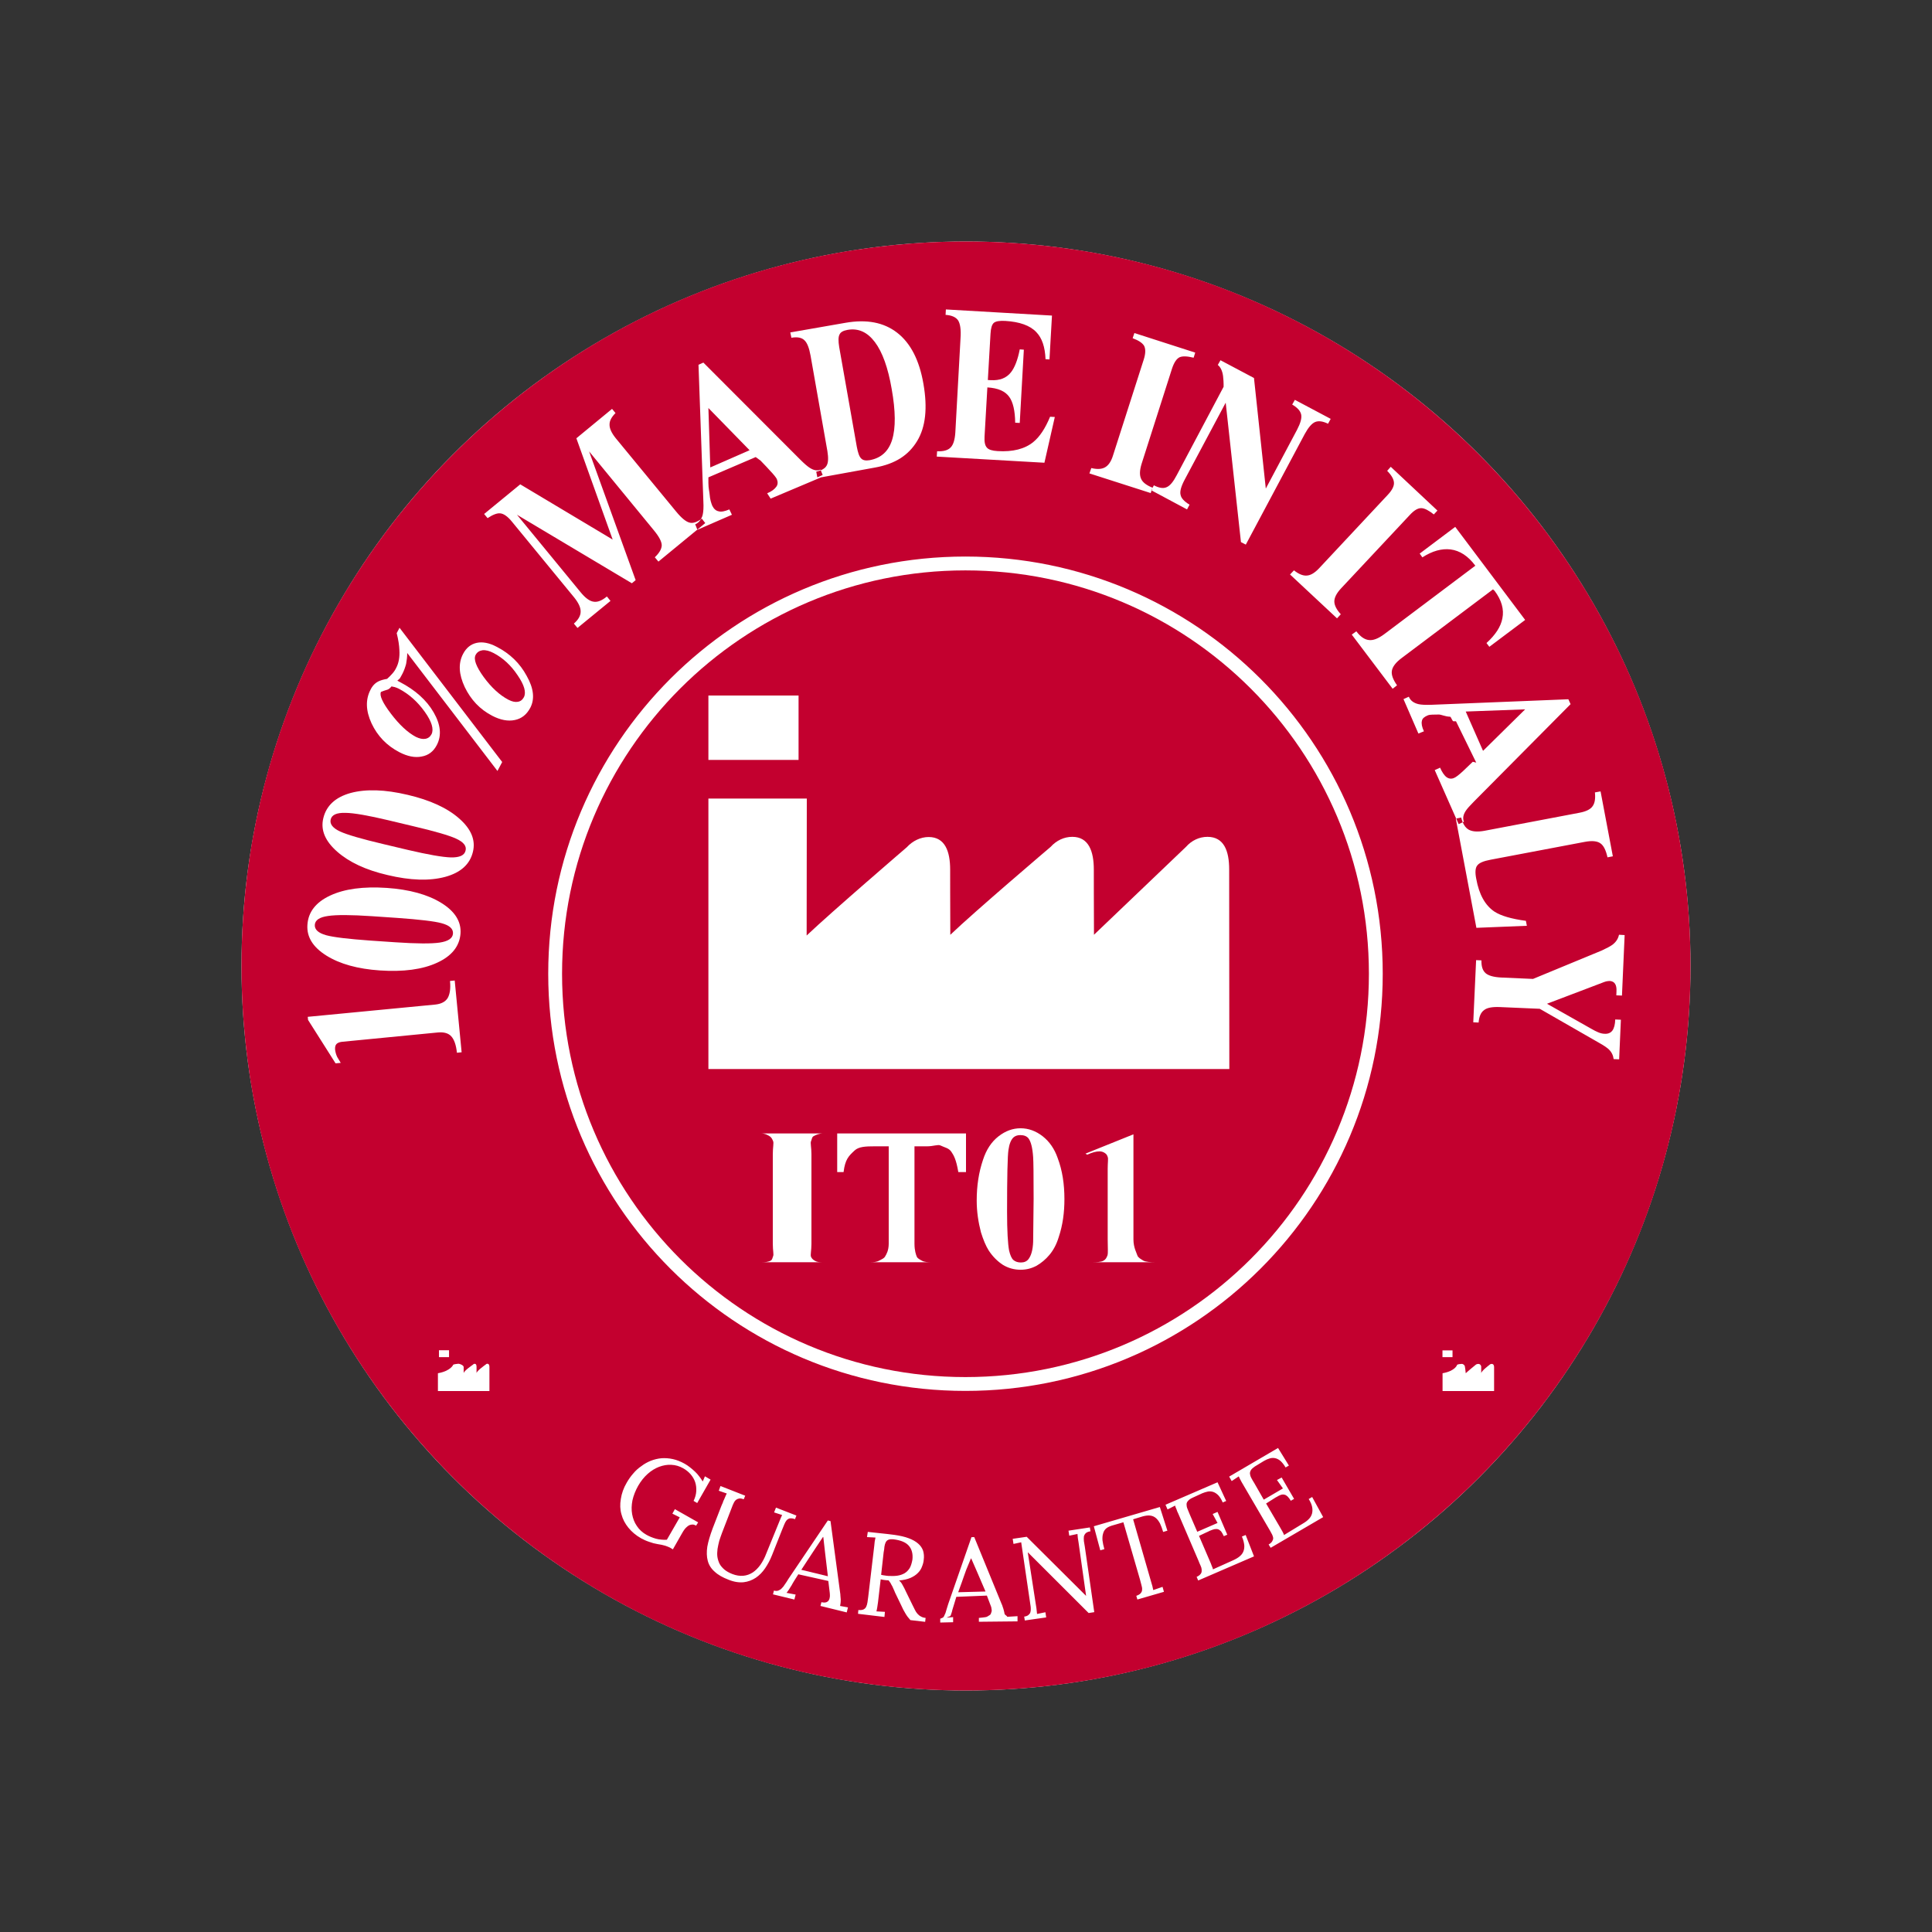 <?xml version="1.0" encoding="utf-8"?>
<!-- Generator: Adobe Illustrator 16.0.0, SVG Export Plug-In . SVG Version: 6.00 Build 0)  -->
<!DOCTYPE svg PUBLIC "-//W3C//DTD SVG 1.1//EN" "http://www.w3.org/Graphics/SVG/1.1/DTD/svg11.dtd">
<svg version="1.1" id="Layer_1" xmlns="http://www.w3.org/2000/svg" xmlns:xlink="http://www.w3.org/1999/xlink" x="0px" y="0px"
	 width="150px" height="150px" viewBox="0 0 150 150" enable-background="new 0 0 150 150" xml:space="preserve">
<rect x="0" y="0" width="150" height="150" fill="#333333" stroke="none"/>
<circle fill="#FFFFFF" cx="75" cy="75" r="56.25"/>
<g>
	<path fill="#C3002F" d="M63.921,119.334l-0.024-0.006l-0.611,0.916c-0.231,0.354-0.438,0.659-0.61,0.927
		c-0.17,0.263-0.33,0.501-0.463,0.708l2.063,0.501l-0.22-1.855L63.921,119.334z"/>
	<path fill="#C3002F" d="M70.633,121.738c0.098-0.17,0.159-0.39,0.208-0.652c0.048-0.451-0.049-0.812-0.281-1.074
		c-0.231-0.268-0.622-0.427-1.184-0.5c-0.183-0.013-0.305-0.006-0.403,0.036c-0.098,0.037-0.158,0.11-0.207,0.196
		c-0.049,0.097-0.073,0.201-0.098,0.335c-0.013,0.14-0.025,0.28-0.062,0.445l-0.195,1.745c0.097,0.024,0.183,0.037,0.268,0.049
		c0.086,0.019,0.183,0.024,0.293,0.036c0.245,0.013,0.476,0.013,0.696-0.018c0.208-0.03,0.39-0.092,0.562-0.189
		C70.39,122.05,70.523,121.916,70.633,121.738z"/>
	<path fill="#C3002F" d="M79.848,88.379c-0.134-0.165-0.342-0.25-0.635-0.25c-0.231,0-0.402,0.067-0.537,0.188
		c-0.184,0.184-0.316,0.501-0.379,0.958c-0.072,0.458-0.109,2.063-0.109,4.809c0,1.495,0.062,2.496,0.158,3.009
		c0.086,0.365,0.196,0.61,0.33,0.731c0.159,0.135,0.354,0.195,0.586,0.195c0.256,0,0.452-0.085,0.586-0.256
		c0.219-0.28,0.342-0.738,0.365-1.343l0.037-3.343c0-1.855-0.012-2.93-0.037-3.234C80.165,89.123,80.043,88.635,79.848,88.379z"/>
	<path fill="#C3002F" d="M75.406,121h-0.025l-0.366,0.885c-0.134,0.396-0.244,0.659-0.341,0.965
		c-0.11,0.305-0.196,0.533-0.281,0.771l2.123-0.057l-0.684-1.59L75.406,121z"/>
	<path fill="#C3002F" d="M28.749,73.026l1.977,0.134c1.623,0.109,2.759,0.115,3.394,0.024c0.671-0.098,1.024-0.33,1.05-0.702
		c0.024-0.372-0.269-0.64-0.892-0.806c-0.561-0.152-1.709-0.286-3.417-0.408l-1.965-0.134c-1.636-0.11-2.771-0.116-3.417-0.019
		c-0.671,0.091-1.013,0.323-1.037,0.689s0.269,0.635,0.879,0.806C25.906,72.77,27.053,72.904,28.749,73.026z"/>
	<polygon fill="#C3002F" points="58.197,34.955 55,31.679 55.146,36.291 	"/>
	<path fill="#C3002F" d="M66.521,34.681c0.086,0.451,0.184,0.757,0.33,0.903c0.134,0.152,0.354,0.195,0.659,0.146
		c0.891-0.159,1.477-0.684,1.757-1.593s0.269-2.228-0.037-3.937c-0.281-1.646-0.72-2.867-1.306-3.643
		c-0.586-0.775-1.281-1.092-2.123-0.946c-0.342,0.061-0.549,0.183-0.623,0.366c-0.097,0.183-0.097,0.5-0.024,0.964L66.521,34.681z"
		/>
	<path fill="#C3002F" d="M30.396,53.292c-0.061,0.073-0.11,0.135-0.184,0.183c-0.061,0.049-0.121,0.073-0.182,0.086
		c-0.037,0.012-0.098,0.037-0.208,0.066c-0.122,0.049-0.22,0.08-0.244,0.092c-0.134,0.269,0.122,0.836,0.769,1.685
		c0.659,0.872,1.318,1.477,1.94,1.806c0.28,0.135,0.525,0.189,0.732,0.152c0.22-0.036,0.378-0.158,0.488-0.365
		c0.183-0.379,0.025-0.959-0.524-1.727c-0.562-0.787-1.22-1.379-2.001-1.789c-0.11-0.054-0.22-0.104-0.33-0.134
		C30.592,53.334,30.506,53.316,30.396,53.292z"/>
	<path fill="#C3002F" d="M29.726,65.526l1.928,0.458c1.586,0.372,2.709,0.567,3.356,0.586c0.671,0.012,1.05-0.158,1.135-0.525
		c0.097-0.365-0.159-0.671-0.745-0.939c-0.537-0.244-1.636-0.567-3.307-0.958l-1.917-0.458c-1.587-0.378-2.709-0.573-3.356-0.58
		c-0.683-0.018-1.061,0.153-1.146,0.514c-0.086,0.359,0.17,0.671,0.732,0.934C26.967,64.813,28.077,65.136,29.726,65.526z"/>
	<path fill="#C3002F" d="M74.954,44.285c-17.293,0-31.316,14.022-31.316,31.316c0,17.299,14.023,31.315,31.316,31.315
		c17.305,0,31.327-14.017,31.327-31.315C106.281,58.308,92.259,44.285,74.954,44.285z M55,54h7v5h-7V54z M64.5,88h-0.603
		c-0.293,0-0.538,0.104-0.732,0.213c-0.134,0.074-0.125,0.221-0.198,0.397C62.905,88.732,63,89.087,63,89.617v6.944
		c0,0.543-0.095,0.872-0.033,1.013c0.061,0.129,0.123,0.209,0.294,0.308C63.432,97.992,63.616,98,63.897,98H64.5l0,0h-6l0,0h0.588
		c0.306,0,0.55-0.014,0.745-0.124c0.134-0.073,0.12-0.175,0.193-0.353C60.087,97.401,60,97.093,60,96.562v-6.944
		c0-0.543,0.087-0.879,0.026-1.013c-0.061-0.141-0.115-0.299-0.297-0.403C59.558,88.098,59.381,88,59.088,88H58.5l0,0H64.5L64.5,88z
		 M75,91h-0.596c-0.17-1-0.354-1.295-0.549-1.588c-0.208-0.287-0.476-0.304-0.842-0.48C72.818,88.84,72.476,89,71.976,89H71v7.562
		c0,0.543,0.122,0.872,0.183,1.013c0.061,0.129,0.22,0.209,0.403,0.308C71.769,97.992,72.037,98,72.342,98h0.408l0,0H67.5l0,0h0.021
		c0.305,0,0.549-0.014,0.732-0.124c0.134-0.073,0.409-0.175,0.482-0.353C68.81,97.401,69,97.093,69,96.562V89h-1.1
		c-0.708,0-1.233,0.026-1.55,0.325C65.898,89.746,65.618,90,65.495,91H65v-3h10V91z M82.203,96.037
		c-0.17,0.567-0.415,1.02-0.72,1.385c-0.293,0.354-0.636,0.635-1.002,0.849c-0.39,0.207-0.792,0.312-1.243,0.312
		c-0.502,0-0.966-0.129-1.381-0.385c-0.402-0.263-0.78-0.629-1.098-1.117c-0.221-0.354-0.415-0.817-0.598-1.403
		c-0.207-0.793-0.33-1.617-0.33-2.465c0-1.147,0.16-2.196,0.488-3.161c0.256-0.793,0.658-1.403,1.208-1.83
		c0.538-0.416,1.099-0.623,1.71-0.623c0.609,0,1.184,0.207,1.719,0.623c0.526,0.414,0.916,0.981,1.16,1.684
		c0.367,0.971,0.525,2.032,0.525,3.186C82.643,94.139,82.508,95.128,82.203,96.037z M90,98h-5.25l0,0h-0.045
		c0.451,0,0.769-0.008,0.963-0.118c0.184-0.099,0.239-0.224,0.313-0.407c0.062-0.182,0.02-0.583,0.02-1.248v-5.475
		c0-0.487,0.054-0.793,0.006-0.908c-0.037-0.123-0.084-0.232-0.217-0.317c-0.123-0.086-0.262-0.135-0.42-0.135
		c-0.27,0-0.576,0.085-0.955,0.256l-0.141-0.079L88.17,88H88v8.227c0,0.646,0.256,1.061,0.305,1.244
		c0.061,0.178,0.274,0.283,0.458,0.399c0.183,0.11,0.579,0.13,0.982,0.13H90L90,98z M55,83V62h7.64c0,0-0.012,7.984-0.012,10.633
		c1.928-1.831,7.774-6.852,7.774-6.852c0.451-0.494,1.074-0.795,1.696-0.795c1.282,0,1.672,1.127,1.672,2.537
		c0,0,0,3.065,0.012,5.055c1.904-1.824,7.786-6.824,7.786-6.824c0.451-0.5,1.049-0.782,1.685-0.782c1.28,0,1.671,1.135,1.671,2.545
		c0,0,0,3.069,0.012,5.058c1.904-1.824,7.141-6.822,7.141-6.822c0.439-0.5,1.037-0.781,1.672-0.781c1.294,0,1.684,1.119,1.684,2.529
		L95.445,83H55z"/>
	<path fill="#C3002F" d="M38.329,50.705c-0.33-0.172-0.61-0.245-0.866-0.22c-0.244,0.036-0.427,0.152-0.537,0.366
		c-0.171,0.329,0.037,0.896,0.623,1.708c0.598,0.817,1.245,1.415,1.928,1.77c0.281,0.146,0.525,0.195,0.721,0.159
		c0.208-0.03,0.366-0.152,0.475-0.354c0.196-0.378,0.037-0.946-0.487-1.708C39.672,51.656,39.049,51.083,38.329,50.705z"/>
	<polygon fill="#C3002F" points="118.412,55.074 113.799,55.244 115.143,58.296 	"/>
	<path fill="#C3002F" d="M75,18.75c-31.065,0-56.25,25.185-56.25,56.25S43.935,131.25,75,131.25s56.25-25.185,56.25-56.25
		S106.065,18.75,75,18.75z M107.979,36.243l3.623,3.398l-0.279,0.299c-0.402-0.317-0.721-0.481-0.964-0.487
		c-0.27-0.013-0.574,0.17-0.903,0.53l-5.32,5.681c-0.367,0.391-0.55,0.744-0.538,1.063c0.012,0.28,0.171,0.604,0.501,0.964
		l-0.293,0.317l-3.648-3.405l0.305-0.323c0.354,0.286,0.682,0.421,0.963,0.408c0.318-0.006,0.635-0.195,0.989-0.567l5.345-5.717
		c0.33-0.354,0.488-0.672,0.465-0.94c-0.014-0.256-0.184-0.562-0.525-0.909L107.979,36.243z M84.729,36.34
		c0.439,0.104,0.78,0.092,1.037-0.042c0.281-0.141,0.501-0.458,0.647-0.934l2.391-7.463c0.146-0.464,0.146-0.812,0.025-1.05
		c-0.135-0.226-0.427-0.421-0.891-0.592l0.135-0.403l4.723,1.52l-0.123,0.396c-0.5-0.122-0.854-0.135-1.086-0.037
		c-0.231,0.11-0.428,0.396-0.586,0.866l-2.367,7.408c-0.158,0.513-0.172,0.909-0.025,1.196c0.122,0.256,0.415,0.476,0.867,0.658
		l-0.013,0.042l0.123-0.225c0.403,0.208,0.732,0.263,0.987,0.146c0.27-0.11,0.523-0.427,0.791-0.939L95,30.031
		c0-0.098,0-0.171,0-0.221l-0.009-0.243c-0.014-0.269-0.042-0.495-0.091-0.659c-0.073-0.257-0.191-0.452-0.35-0.574l0.208-0.365
		l2.601,1.379l0.917,8.585l2.429-4.57c0.268-0.513,0.378-0.909,0.316-1.184s-0.279-0.524-0.695-0.769l0.207-0.366l2.782,1.477
		l-0.206,0.378c-0.403-0.195-0.732-0.244-1.001-0.134c-0.257,0.109-0.526,0.415-0.806,0.928l-4.578,8.591l-0.377-0.194
		l-1.184-10.825l-3.174,5.955c-0.281,0.525-0.402,0.928-0.329,1.203c0.048,0.262,0.293,0.518,0.696,0.762l-0.195,0.366l-2.754-1.473
		l-0.066,0.204l-4.759-1.526L84.729,36.34z M72.757,35.035c0.488,0.023,0.841-0.074,1.049-0.293c0.208-0.208,0.33-0.599,0.366-1.172
		l0.402-7.299c0.049-0.671-0.024-1.135-0.183-1.391c-0.171-0.256-0.501-0.403-0.977-0.434l0.024-0.421l8.237,0.476l-0.194,3.405
		l-0.306-0.019c-0.037-0.939-0.269-1.642-0.72-2.105c-0.487-0.513-1.294-0.799-2.403-0.866c-0.439-0.025-0.746,0.024-0.893,0.152
		c-0.146,0.128-0.231,0.409-0.256,0.848l-0.207,3.588l0.231,0.012c0.685,0.037,1.208-0.158,1.562-0.609
		c0.281-0.354,0.525-0.952,0.684-1.782l0.318,0.024l-0.318,5.688l-0.354-0.019c-0.012-0.934-0.17-1.604-0.463-2.008
		c-0.318-0.439-0.867-0.683-1.697-0.732l-0.219,3.809c-0.025,0.427,0.036,0.708,0.183,0.866c0.134,0.158,0.403,0.244,0.829,0.269
		c1.184,0.073,2.112-0.165,2.771-0.702c0.488-0.396,0.928-1.049,1.305-1.965l0.367,0.019l-0.807,3.552l-8.359-0.477L72.757,35.035z
		 M40.392,37.604l7.176,4.289l-2.819-7.865l2.77-2.282l0.269,0.324c-0.305,0.305-0.463,0.592-0.463,0.878
		c-0.013,0.299,0.146,0.659,0.475,1.068l4.687,5.693c0.414,0.506,0.769,0.799,1.049,0.866c0.238,0.068,0.531-0.019,0.874-0.255
		c0.065-0.108,0.119-0.229,0.151-0.373c0.048-0.214,0.073-0.557,0.048-1.008l-0.378-10.617l0.378-0.171l7.53,7.542
		c0.305,0.305,0.549,0.513,0.72,0.623c0.317,0.207,0.599,0.256,0.842,0.146l0.021,0.051c0.217-0.089,0.372-0.209,0.455-0.361
		c0.134-0.226,0.146-0.604,0.061-1.129l-1.306-7.408c-0.11-0.61-0.268-1.013-0.488-1.208c-0.208-0.201-0.549-0.263-1.001-0.184
		l-0.085-0.414l4.271-0.745c1.66-0.292,2.99-0.036,4.027,0.769c1.038,0.806,1.721,2.124,2.038,3.966
		c0.33,1.88,0.171,3.356-0.488,4.442c-0.659,1.086-1.672,1.775-3.295,2.063l-4.162,0.757V37.06l-3.917,1.654l-0.269-0.415
		c0.366-0.152,0.573-0.323,0.708-0.507c0.134-0.183,0.128-0.378,0.042-0.598c-0.061-0.122-0.241-0.354-0.546-0.671
		c-0.11-0.128-0.347-0.379-0.713-0.757l-0.38-0.28L55,37.061v0.195c0,0.085,0,0.171,0,0.256c0,0.402,0.085,0.695,0.097,0.892
		c0.025,0.366,0.116,0.646,0.202,0.859c0.122,0.251,0.29,0.397,0.498,0.434c0.195,0.062,0.487,0,0.828-0.146l0.201,0.415
		l-2.682,1.166l-0.004-0.013l-3.02,2.483l-0.281-0.335c0.354-0.336,0.525-0.642,0.538-0.922c0-0.293-0.208-0.683-0.611-1.172
		l-5.028-6.126l3.613,9.995l-0.293,0.243l-8.921-5.32l4.931,6.004c0.366,0.452,0.708,0.703,1.013,0.745
		c0.305,0.055,0.646-0.079,1.037-0.403l0.281,0.343l-2.563,2.099l-0.281-0.336c0.342-0.299,0.525-0.61,0.525-0.922
		c0.012-0.316-0.159-0.683-0.501-1.109l-4.832-5.883c-0.33-0.408-0.647-0.628-0.916-0.647c-0.244-0.024-0.573,0.104-0.976,0.373
		l-0.268-0.323L40.392,37.604z M25.1,63.531c0.231-0.977,0.94-1.636,2.124-1.965c1.184-0.317,2.661-0.274,4.43,0.146
		c1.72,0.402,3.063,1.013,3.99,1.83c0.94,0.818,1.294,1.685,1.075,2.588c-0.232,0.976-0.952,1.623-2.161,1.952
		c-1.208,0.323-2.696,0.281-4.479-0.146c-1.684-0.391-2.978-1.001-3.905-1.817C25.247,65.301,24.88,64.446,25.1,63.531z
		 M25.637,69.529c1.11-0.519,2.575-0.714,4.394-0.592c1.757,0.122,3.173,0.513,4.222,1.16c1.062,0.652,1.563,1.445,1.501,2.379
		c-0.073,0.995-0.684,1.752-1.818,2.27c-1.135,0.525-2.625,0.721-4.443,0.599c-1.721-0.116-3.112-0.501-4.162-1.159
		c-1.037-0.653-1.525-1.44-1.464-2.374C23.928,70.805,24.526,70.048,25.637,69.529z M26.54,80.886
		c-0.195,0.024-0.33,0.085-0.415,0.171c-0.085,0.092-0.122,0.231-0.11,0.427c0.025,0.195,0.073,0.391,0.172,0.592
		c0.061,0.104,0.146,0.251,0.268,0.445l-0.402,0.036l-2.135-3.368l-0.025-0.243l9.898-0.952c0.463-0.049,0.781-0.214,0.964-0.501
		c0.17-0.293,0.244-0.731,0.183-1.33l0.366-0.036l0.537,5.571l-0.366,0.037c-0.061-0.599-0.208-1.02-0.439-1.276
		c-0.22-0.244-0.574-0.341-1.037-0.299L26.54,80.886z M34.863,104.83v0.537h-0.781v-0.537H34.863z M38,108h-4v-2l0,0v0.618
		c1-0.178,1.188-0.659,1.188-0.659c0.036-0.043,0.333-0.073,0.406-0.079c0.109,0,0.405,0.121,0.405,0.256v0.482
		c0-0.178,0.713-0.659,0.713-0.659c0.037-0.043,0.076-0.073,0.137-0.073c0.123-0.006,0.15,0.115,0.15,0.25v0.482
		c0-0.178,0.689-0.659,0.689-0.659c0.037-0.043,0.094-0.079,0.143-0.079c0.134,0,0.168,0.121,0.168,0.256V108z M38.622,59.857
		l-7.005-9.159c0,0.3-0.037,0.58-0.086,0.849c-0.073,0.269-0.159,0.512-0.28,0.75c-0.098,0.189-0.171,0.317-0.207,0.372
		c-0.037,0.037-0.099,0.099-0.196,0.178l0.196,0.104c1.195,0.622,2.074,1.403,2.623,2.355c0.55,0.952,0.635,1.8,0.244,2.545
		c-0.256,0.493-0.646,0.793-1.171,0.885c-0.525,0.109-1.111-0.013-1.733-0.336c-0.976-0.507-1.697-1.251-2.16-2.239
		c-0.451-0.977-0.477-1.843-0.085-2.6c0.146-0.306,0.354-0.525,0.622-0.659c0.159-0.079,0.378-0.146,0.671-0.195
		c0.146-0.134,0.281-0.263,0.391-0.391c0.134-0.146,0.232-0.293,0.306-0.445c0.207-0.385,0.293-0.86,0.256-1.41
		c-0.012-0.335-0.073-0.769-0.208-1.305l0.22-0.415l7.97,10.422L38.622,59.857z M41.173,54.951
		c-0.281,0.525-0.671,0.843-1.208,0.952c-0.525,0.11-1.11,0-1.746-0.329c-0.964-0.5-1.66-1.245-2.136-2.228
		c-0.463-0.988-0.513-1.843-0.134-2.568c0.244-0.477,0.61-0.77,1.063-0.866c0.451-0.099,0.976,0,1.55,0.305
		c1.024,0.524,1.806,1.281,2.33,2.258C41.441,53.444,41.527,54.268,41.173,54.951z M54.048,118.449
		c-0.098-0.048-0.183-0.085-0.281-0.085c-0.085,0-0.171,0.024-0.244,0.049c-0.073,0.036-0.146,0.085-0.208,0.146
		c-0.061,0.055-0.123,0.116-0.17,0.183c-0.049,0.062-0.086,0.129-0.123,0.184c-0.037,0.062-0.061,0.109-0.085,0.146l-0.695,1.22
		l-0.208-0.127c-0.098-0.044-0.22-0.104-0.378-0.153c-0.171-0.049-0.366-0.098-0.599-0.128c-0.109-0.019-0.22-0.043-0.317-0.067
		c-0.122-0.036-0.231-0.072-0.341-0.109c-0.122-0.037-0.232-0.086-0.33-0.128c-0.11-0.056-0.208-0.104-0.293-0.146
		c-0.403-0.226-0.732-0.507-0.989-0.824s-0.439-0.659-0.537-1.037c-0.109-0.373-0.122-0.769-0.049-1.19
		c0.062-0.421,0.208-0.848,0.464-1.281c0.146-0.25,0.305-0.482,0.501-0.702c0.183-0.22,0.39-0.408,0.634-0.573
		c0.22-0.171,0.464-0.305,0.732-0.414c0.257-0.099,0.537-0.171,0.83-0.196c0.28-0.019,0.573,0,0.879,0.067
		c0.305,0.066,0.61,0.189,0.915,0.359c0.146,0.086,0.281,0.172,0.415,0.281c0.134,0.104,0.268,0.22,0.391,0.336
		c0.122,0.115,0.232,0.238,0.329,0.372c0.098,0.128,0.196,0.257,0.269,0.391l0.17-0.403l0.439,0.257l-1.038,1.818l-0.281-0.165
		c0.123-0.256,0.196-0.513,0.208-0.762c0.012-0.245-0.012-0.477-0.085-0.696s-0.196-0.427-0.354-0.61
		c-0.159-0.183-0.354-0.342-0.586-0.47c-0.28-0.158-0.586-0.25-0.903-0.263c-0.318-0.023-0.635,0.037-0.952,0.152
		c-0.305,0.116-0.61,0.299-0.891,0.55c-0.281,0.25-0.525,0.555-0.745,0.934c-0.208,0.372-0.354,0.744-0.439,1.123
		c-0.073,0.378-0.085,0.732-0.024,1.073c0.061,0.33,0.171,0.635,0.366,0.916c0.183,0.28,0.439,0.513,0.744,0.684
		c0.11,0.061,0.232,0.122,0.354,0.17c0.122,0.049,0.256,0.099,0.391,0.135c0.134,0.036,0.268,0.061,0.427,0.072
		c0.134,0.013,0.28,0.019,0.415,0.007l1.001-1.739l-0.574-0.286l0.195-0.349l1.806,1.025L54.048,118.449z M59.406,121.757
		c-0.208,0.306-0.452,0.556-0.732,0.744c-0.281,0.184-0.599,0.306-0.94,0.343c-0.354,0.036-0.756-0.024-1.172-0.196
		c-0.451-0.171-0.817-0.378-1.074-0.622c-0.269-0.231-0.452-0.519-0.537-0.842c-0.085-0.317-0.098-0.689-0.036-1.099
		c0.073-0.415,0.22-0.891,0.414-1.416l0.672-1.732c0.024-0.079,0.073-0.158,0.11-0.25c0.024-0.092,0.061-0.183,0.11-0.274
		c0.037-0.092,0.073-0.178,0.11-0.257s0.061-0.146,0.097-0.201l-0.622-0.214l0.134-0.366l1.917,0.751l-0.11,0.274
		c-0.146-0.049-0.269-0.073-0.366-0.055s-0.171,0.055-0.244,0.109c-0.061,0.056-0.11,0.116-0.146,0.189
		c-0.037,0.079-0.073,0.146-0.098,0.208l-0.83,2.147c-0.085,0.208-0.146,0.428-0.22,0.635c-0.061,0.22-0.097,0.427-0.134,0.628
		c-0.024,0.202-0.037,0.409-0.013,0.592c0.025,0.196,0.086,0.373,0.159,0.537c0.085,0.171,0.22,0.324,0.378,0.464
		c0.159,0.135,0.366,0.251,0.623,0.354c0.305,0.116,0.586,0.159,0.855,0.135c0.268-0.024,0.5-0.109,0.731-0.256
		c0.22-0.146,0.415-0.343,0.599-0.598c0.17-0.245,0.329-0.538,0.451-0.867l0.976-2.393c0.085-0.231,0.183-0.438,0.256-0.604
		l-0.623-0.201l0.146-0.373l1.587,0.617l-0.11,0.28c-0.159-0.061-0.293-0.073-0.402-0.061c-0.099,0.023-0.184,0.073-0.257,0.158
		c-0.061,0.08-0.122,0.177-0.17,0.305c-0.049,0.123-0.11,0.257-0.171,0.416l-0.781,1.971
		C59.796,121.11,59.613,121.452,59.406,121.757z M65.74,125.187l-2.039-0.501l0.073-0.293c0.17,0.037,0.293,0.037,0.39,0
		c0.098-0.042,0.159-0.097,0.196-0.176c0.048-0.08,0.061-0.178,0.073-0.275c0-0.098,0-0.195-0.012-0.281l-0.11-0.914l-2.33-0.519
		c-0.11,0.171-0.208,0.323-0.293,0.464c-0.086,0.14-0.172,0.28-0.245,0.421c-0.036,0.061-0.085,0.115-0.109,0.171
		c-0.037,0.049-0.061,0.097-0.085,0.134c-0.037,0.049-0.062,0.085-0.086,0.122c-0.024,0.043-0.061,0.085-0.098,0.128l0.708,0.134
		l-0.098,0.385l-1.66-0.402l0.073-0.293c0.134,0.036,0.244,0.036,0.341,0c0.098-0.037,0.195-0.098,0.269-0.178
		c0.086-0.079,0.171-0.188,0.244-0.311c0.086-0.122,0.183-0.263,0.269-0.415l3.063-4.54l0.207,0.049l0.745,5.553
		c0.012,0.067,0.024,0.146,0.024,0.238c0.012,0.092,0.012,0.189,0.024,0.287c0,0.091,0,0.183-0.012,0.274
		c-0.012,0.091-0.024,0.165-0.036,0.237l0.61,0.11L65.74,125.187z M71.829,125.919l-1.146-0.134
		c-0.086-0.099-0.146-0.184-0.22-0.264c-0.061-0.085-0.123-0.176-0.171-0.262c-0.049-0.092-0.11-0.184-0.159-0.281
		c-0.048-0.097-0.097-0.195-0.146-0.305l-0.5-1.037c-0.024-0.073-0.061-0.146-0.098-0.231c-0.036-0.08-0.073-0.159-0.109-0.245
		c-0.049-0.085-0.098-0.158-0.134-0.244c-0.049-0.072-0.098-0.146-0.159-0.219c-0.11,0-0.208-0.013-0.306-0.024
		c-0.11-0.013-0.207-0.031-0.305-0.056l-0.207,1.775c-0.025,0.159-0.049,0.306-0.062,0.422c-0.024,0.115-0.037,0.214-0.061,0.293
		l0.659,0.036l-0.037,0.397l-2.051-0.245l0.025-0.293c0.183,0.013,0.305,0,0.403-0.048c0.098-0.049,0.158-0.11,0.207-0.208
		s0.073-0.208,0.098-0.342c0.024-0.135,0.037-0.28,0.061-0.445l0.465-3.93c0.012-0.128,0.024-0.238,0.036-0.349
		c0.024-0.109,0.037-0.213,0.061-0.305l-0.659-0.036l0.061-0.403c0.342,0.037,0.684,0.068,1.025,0.11
		c0.342,0.036,0.695,0.073,1.049,0.122c0.427,0.061,0.806,0.146,1.11,0.263c0.305,0.115,0.538,0.249,0.721,0.408
		c0.195,0.165,0.317,0.354,0.39,0.562c0.061,0.208,0.085,0.439,0.049,0.695c-0.012,0.172-0.061,0.354-0.134,0.531
		c-0.061,0.178-0.17,0.348-0.317,0.494c-0.146,0.152-0.342,0.281-0.574,0.385c-0.245,0.104-0.537,0.171-0.891,0.201
		c0.122,0.098,0.208,0.22,0.281,0.366c0.085,0.146,0.17,0.311,0.255,0.501l0.513,1.049c0.062,0.129,0.123,0.25,0.183,0.366
		c0.049,0.11,0.122,0.214,0.195,0.299c0.086,0.092,0.158,0.158,0.269,0.214c0.098,0.061,0.22,0.098,0.366,0.11L71.829,125.919z
		 M79,125.882l-3,0.031v-0.299c0-0.007,0.569-0.037,0.643-0.099c0.085-0.061,0.271-0.134,0.285-0.226
		c0.023-0.085,0.08-0.177,0.068-0.274c-0.024-0.098-0.015-0.195-0.051-0.28l-0.324-0.854l-2.372,0.098
		c-0.061,0.184-0.105,0.354-0.154,0.512c-0.049,0.159-0.096,0.318-0.145,0.471c-0.013,0.067-0.035,0.141-0.048,0.195
		c-0.024,0.055-0.036,0.104-0.048,0.152c-0.024,0.049-0.037,0.098-0.061,0.146c-0.012,0.043-0.256,0.092-0.281,0.14L74,125.553
		v0.396l-1,0.024v-0.299c0,0,0.11-0.03,0.208-0.086c0.085-0.061,0.098-0.141,0.147-0.243c0.061-0.098,0.08-0.221,0.128-0.367
		c0.049-0.134,0.083-0.293,0.144-0.463l1.798-5.169l0.216-0.006l2.123,5.187c0.036,0.062,0.059,0.135,0.083,0.22
		c0.037,0.091,0.062,0.183,0.085,0.269c0.025,0.098,0.049,0.184,0.061,0.274c0.012,0.092,0.206,0.165,0.206,0.238L79,125.479
		V125.882z M84.521,125.235l-4.711-4.705l-0.012,0.007l0.598,3.868c0.025,0.158,0.049,0.317,0.073,0.464
		c0.012,0.146,0.036,0.293,0.048,0.439l0.648-0.134l0.061,0.402l-1.659,0.237l-0.05-0.299c0.146-0.018,0.244-0.061,0.318-0.115
		c0.072-0.062,0.135-0.129,0.158-0.207c0.024-0.08,0.036-0.159,0.036-0.238c0-0.086,0-0.165-0.012-0.232l-0.732-4.979l-0.598,0.128
		l-0.062-0.397l1.087-0.158l4.612,4.589l-0.586-4.149c-0.048-0.25-0.072-0.47-0.084-0.659l-0.637,0.134l-0.06-0.39l1.659-0.251
		l0.049,0.299c-0.172,0.025-0.293,0.08-0.366,0.146c-0.073,0.073-0.122,0.159-0.146,0.257c-0.012,0.109-0.012,0.226,0,0.36
		c0.024,0.128,0.05,0.274,0.073,0.439l0.732,5.076L84.521,125.235z M89.354,122.746c0.099,0.316,0.16,0.549,0.184,0.707l0.721-0.25
		l0.109,0.385l-2.063,0.598l-0.084-0.287c0.158-0.055,0.279-0.121,0.341-0.201c0.073-0.085,0.11-0.171,0.11-0.28
		c0.012-0.11-0.014-0.22-0.051-0.354c-0.036-0.128-0.072-0.269-0.109-0.415l-1.293-4.46l-0.902,0.262
		c-0.195,0.062-0.342,0.135-0.451,0.232c-0.11,0.104-0.184,0.226-0.221,0.379c-0.049,0.146-0.061,0.322-0.049,0.524
		c0.024,0.195,0.072,0.427,0.146,0.689l-0.316,0.091l-0.502-1.867l5.126-1.494l0.586,1.837l-0.329,0.097
		c-0.074-0.256-0.158-0.476-0.244-0.658c-0.098-0.184-0.207-0.33-0.329-0.428c-0.123-0.104-0.27-0.164-0.428-0.183
		c-0.158-0.024-0.354,0-0.586,0.061l-0.744,0.227L89.354,122.746z M93.027,122.709l-0.121-0.281
		c0.133-0.061,0.231-0.127,0.293-0.207c0.061-0.066,0.097-0.146,0.097-0.231c0.013-0.086,0-0.177-0.023-0.274
		c-0.036-0.099-0.073-0.201-0.135-0.324l-0.099-0.244l-1.561-3.637c-0.063-0.109-0.099-0.219-0.135-0.329
		c-0.049-0.098-0.086-0.195-0.11-0.287l-0.586,0.299l-0.158-0.366l4.04-1.744l0.671,1.451l-0.269,0.117
		c-0.098-0.238-0.219-0.422-0.341-0.557c-0.123-0.121-0.245-0.207-0.38-0.256c-0.146-0.049-0.279-0.061-0.426-0.036
		c-0.146,0.03-0.293,0.073-0.439,0.134l-0.77,0.354c-0.158,0.074-0.268,0.152-0.329,0.232c-0.073,0.073-0.122,0.165-0.122,0.263
		c0,0.097,0.012,0.214,0.061,0.335c0.05,0.129,0.109,0.281,0.184,0.452l0.586,1.354l1.574-0.684l-0.378-0.695l0.378-0.165
		l0.756,1.77l-0.268,0.116c-0.074-0.159-0.146-0.287-0.209-0.372c-0.084-0.08-0.158-0.141-0.242-0.165
		c-0.074-0.024-0.184-0.024-0.281-0.006c-0.098,0.024-0.221,0.066-0.354,0.122c-0.037,0.019-0.073,0.03-0.109,0.055
		c-0.051,0.013-0.281,0.134-0.732,0.342l0.828,1.928c0.074,0.159,0.123,0.293,0.16,0.397c0.049,0.104,0.085,0.194,0.097,0.274
		l1.6-0.72c0.183-0.086,0.341-0.178,0.463-0.281c0.135-0.11,0.233-0.231,0.293-0.378c0.062-0.146,0.087-0.318,0.073-0.501
		c-0.023-0.195-0.073-0.415-0.184-0.665l0.293-0.122l0.648,1.66L93.027,122.709z M98.654,120.171l-0.158-0.257
		c0.133-0.073,0.22-0.158,0.268-0.232c0.049-0.084,0.086-0.164,0.086-0.249c0-0.086-0.037-0.178-0.074-0.274
		c-0.048-0.086-0.096-0.189-0.158-0.293l-0.135-0.232l-2-3.424c-0.063-0.104-0.122-0.207-0.172-0.311
		c-0.061-0.098-0.097-0.189-0.133-0.274l-0.55,0.365l-0.196-0.347l3.795-2.222l0.843,1.366l-0.257,0.146
		c-0.133-0.225-0.268-0.39-0.402-0.512c-0.133-0.11-0.279-0.183-0.414-0.208c-0.135-0.03-0.28-0.024-0.415,0.019
		c-0.146,0.043-0.293,0.104-0.439,0.189l-0.721,0.439c-0.134,0.097-0.243,0.183-0.293,0.269c-0.06,0.091-0.085,0.183-0.085,0.28
		c0.012,0.098,0.037,0.207,0.098,0.324c0.061,0.121,0.146,0.262,0.244,0.421l0.732,1.28l1.489-0.872l-0.464-0.653l0.365-0.194
		l0.965,1.659l-0.257,0.146c-0.085-0.152-0.183-0.269-0.257-0.342c-0.084-0.073-0.158-0.122-0.256-0.134
		c-0.085-0.019-0.17-0.013-0.279,0.024c-0.087,0.036-0.209,0.091-0.33,0.17c-0.037,0.013-0.073,0.037-0.109,0.062
		c-0.037,0.024-0.269,0.171-0.685,0.433l1.062,1.813c0.086,0.146,0.158,0.268,0.209,0.366c0.06,0.104,0.096,0.194,0.121,0.268
		l1.502-0.915c0.17-0.098,0.316-0.214,0.426-0.329c0.123-0.122,0.196-0.256,0.244-0.415c0.037-0.146,0.049-0.317,0.012-0.507
		c-0.036-0.189-0.121-0.396-0.268-0.629l0.268-0.158l0.855,1.563L98.654,120.171z M74.954,107.99
		c-17.892,0-32.39-14.498-32.39-32.389c0-17.892,14.499-32.391,32.39-32.391c17.891,0,32.401,14.499,32.401,32.391
		C107.355,93.492,92.845,107.99,74.954,107.99z M108.063,52.084c-0.048,0.305,0.087,0.677,0.403,1.123l-0.341,0.268l-3.174-4.204
		l0.354-0.256c0.318,0.421,0.647,0.646,0.977,0.677c0.33,0.043,0.721-0.109,1.184-0.451l7.078-5.321
		c-0.561-0.757-1.208-1.171-1.928-1.263c-0.684-0.08-1.402,0.115-2.184,0.616l-0.208-0.293l2.759-2.074l5.43,7.225l-2.781,2.087
		l-0.221-0.293c0.696-0.635,1.111-1.27,1.232-1.91c0.146-0.701-0.061-1.422-0.609-2.154c-0.025-0.018-0.05-0.036-0.073-0.049
		l-0.036-0.061l-7.078,5.321C108.369,51.425,108.113,51.766,108.063,52.084z M113.043,56h-0.195c-0.098,0-0.184-0.359-0.269-0.354
		c-0.392-0.012-0.696-0.183-0.891-0.17c-0.366,0.018-0.647-0.019-0.854,0.072c-0.256,0.116-0.402,0.224-0.439,0.425
		c-0.049,0.208,0,0.46,0.158,0.807l-0.428,0.172l-1.158-2.672l0.414-0.187c0.122,0.299,0.379,0.493,0.758,0.579
		c0.22,0.049,0.561,0.065,1.012,0.048l10.617-0.429l0.172,0.379l-7.506,7.566c-0.305,0.305-0.524,0.55-0.635,0.72
		c-0.207,0.317-0.244,0.599-0.135,0.843l-0.097,0.043c0.108,0.261,0.255,0.452,0.452,0.567c0.281,0.158,0.684,0.194,1.244,0.092
		l7.359-1.398c0.525-0.097,0.879-0.274,1.037-0.524c0.158-0.22,0.221-0.573,0.17-1.056l0.439-0.079l0.953,5.04l-0.415,0.08
		c-0.122-0.556-0.305-0.922-0.55-1.087c-0.244-0.177-0.646-0.22-1.208-0.115l-7.31,1.385c-0.561,0.104-0.904,0.25-1.051,0.458
		c-0.146,0.188-0.17,0.537-0.072,1.024c0.219,1.221,0.695,2.069,1.416,2.551c0.5,0.323,1.305,0.562,2.44,0.714l0.073,0.385
		l-3.917,0.158l-1.6-8.481l0.028-0.006l-1.663-3.759l0.415-0.189c0.158,0.359,0.329,0.61,0.512,0.744
		c0.184,0.122,0.379,0.146,0.586,0.049c0.135-0.055,0.367-0.232,0.684-0.525c0.123-0.121,0.379-0.359,0.757-0.726l0.269,0.066
		L113.043,56z M112.773,104.843v0.524h-0.78v-0.524H112.773z M116,108h-4v-2l0,0v0.618c1-0.178,1.131-0.653,1.131-0.653
		c0.037-0.049,0.291-0.073,0.365-0.073c0.109,0,0.243,0.109,0.243,0.244c0,0,0.049,0.286,0.061,0.482
		c0.183-0.178,0.769-0.653,0.769-0.653c0.049-0.049,0.148-0.073,0.209-0.073c0.122,0,0.223,0.098,0.223,0.231v0.501
		c0-0.184,0.645-0.659,0.645-0.659c0.036-0.049,0.117-0.073,0.165-0.073c0.135,0,0.19,0.109,0.19,0.244V108z M125.394,76.382
		c-0.085-0.134-0.231-0.207-0.403-0.22c-0.098,0-0.194,0.013-0.305,0.037c-0.109,0.036-0.219,0.067-0.306,0.109l-4.271,1.623
		l3.466,1.959c0.196,0.109,0.343,0.189,0.453,0.232c0.194,0.091,0.389,0.141,0.572,0.141c0.256,0.012,0.453-0.074,0.586-0.251
		c0.135-0.183,0.208-0.47,0.22-0.86l0.439,0.019l-0.135,3.075l-0.427-0.018c-0.036-0.293-0.158-0.55-0.391-0.77
		c-0.146-0.128-0.378-0.293-0.719-0.481l-4.627-2.655l-3.1-0.134c-0.586-0.024-1,0.049-1.231,0.243
		c-0.245,0.178-0.38,0.501-0.416,0.959l-0.415-0.019l0.221-4.827l0.414,0.019c-0.012,0.452,0.086,0.781,0.318,0.989
		c0.23,0.201,0.634,0.311,1.208,0.342l2.478,0.109l5.345-2.209c0.378-0.177,0.659-0.323,0.831-0.451
		c0.268-0.208,0.438-0.464,0.499-0.77l0.439,0.025l-0.208,4.698l-0.438-0.019l0.012-0.324
		C125.516,76.712,125.479,76.516,125.394,76.382z"/>
	<path fill="#C3002F" d="M53.975,40.709l0.166,0.409l0.615-0.506l-0.268-0.343c-0.027,0.021-0.052,0.033-0.078,0.051
		C54.305,40.496,54.163,40.631,53.975,40.709z"/>
	<path fill="#C3002F" d="M63.458,37.06l0.415-0.183l-0.149-0.364c-0.104,0.043-0.217,0.081-0.351,0.108L63.458,37.06z"/>
	<polygon fill="#C3002F" points="89.408,38.077 89.464,37.907 89.379,38.061 	"/>
	<path fill="#C3002F" d="M113.059,63.55l0.191,0.433l0.317-0.14c-0.047-0.112-0.09-0.233-0.122-0.372L113.059,63.55z"/>
</g>
</svg>

